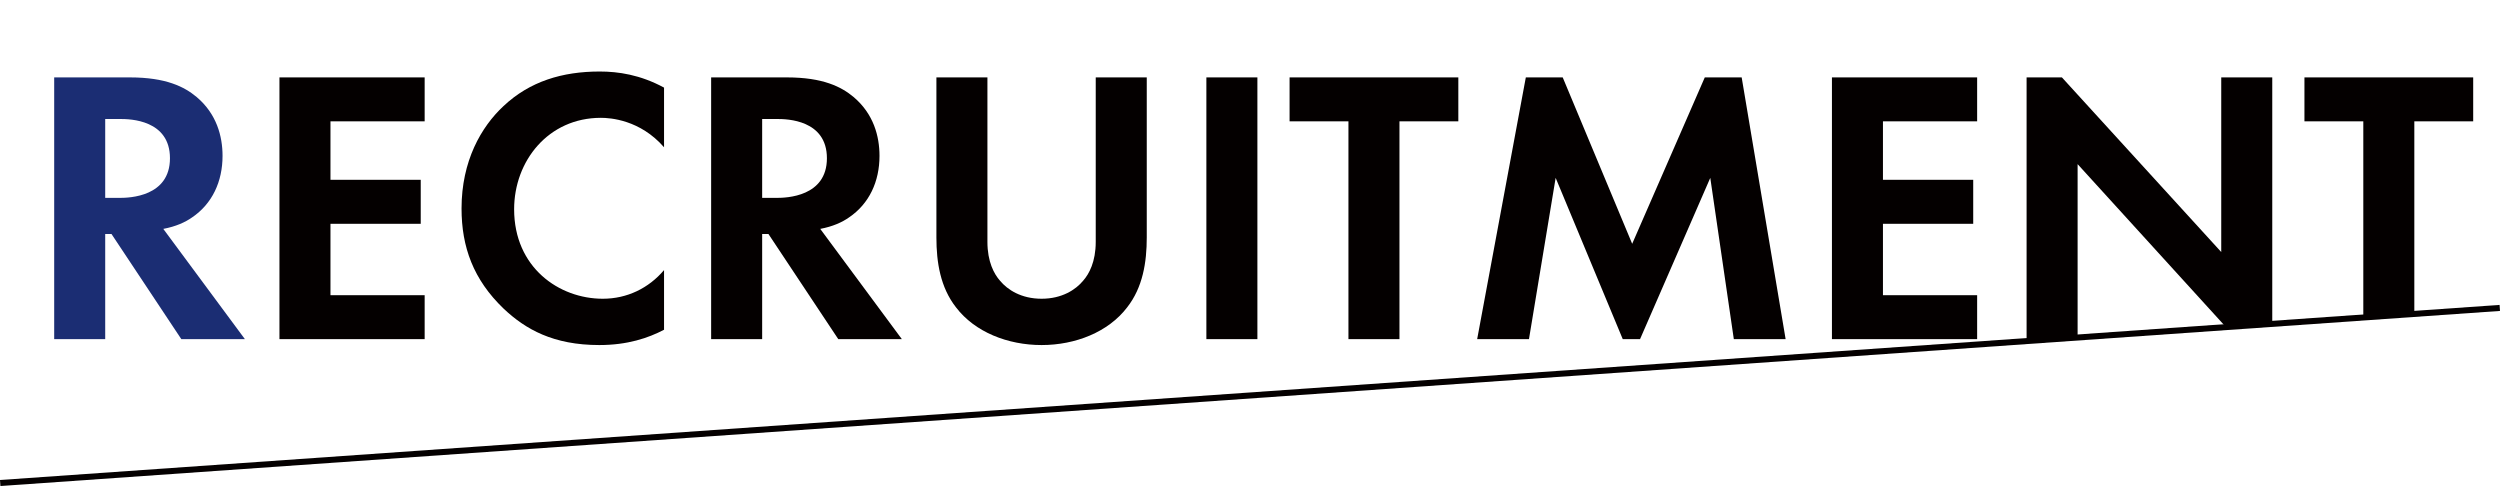 <?xml version="1.0" encoding="UTF-8"?>
<svg id="_レイヤー_1" data-name="レイヤー 1" xmlns="http://www.w3.org/2000/svg" width="828.14" height="161" xmlns:xlink="http://www.w3.org/1999/xlink" viewBox="0 0 828.14 161">
  <defs>
    <style>
      .cls-1 {
        fill: url(#_新規パターンスウォッチ_2);
      }

      .cls-2 {
        fill: #040000;
      }

      .cls-3 {
        fill: #1b2d73;
      }

      .cls-4 {
        clip-path: url(#clippath);
      }

      .cls-5, .cls-6 {
        fill: none;
      }

      .cls-6 {
        stroke: #040000;
        stroke-miterlimit: 10;
        stroke-width: 2px;
      }
    </style>
    <clipPath id="clippath">
      <polygon class="cls-5" points="828.07 102 4.07 160 4.07 4 828.07 0 828.07 102"/>
    </clipPath>
    <pattern id="_新規パターンスウォッチ_2" data-name="新規パターンスウォッチ 2" x="0" y="0" width="115" height="115" patternTransform="translate(140.07 -553)" patternUnits="userSpaceOnUse" viewBox="0 0 115 115">
      <g>
        <rect class="cls-5" width="115" height="115"/>
        <rect class="cls-3" width="115" height="115"/>
      </g>
    </pattern>
  </defs>
  <g class="cls-4">
    <g>
      <path class="cls-1" d="M43.04,25.64c11.96,0,18.07,3.12,22.1,6.5,6.63,5.59,8.58,13,8.58,19.5,0,8.45-3.38,15.86-10.14,20.41-2.21,1.56-5.33,2.99-9.49,3.77l27.04,36.53h-21.06l-23.14-34.84h-2.08v34.84H17.95V25.64h25.09Zm-8.19,39.91h4.81c3.25,0,16.64-.39,16.64-13.13s-13.26-13-16.38-13h-5.07v26.13Z"/>
      <path class="cls-2" d="M140.67,40.2h-31.2v19.37h29.9v14.56h-29.9v23.66h31.2v14.56h-48.1V25.64h48.1v14.56Z"/>
      <path class="cls-2" d="M219.97,109.23c-5.2,2.73-12.09,5.07-21.45,5.07-15.21,0-24.44-5.2-31.72-12.09-10.01-9.62-13.91-20.41-13.91-33.15,0-15.73,6.5-27.04,13.91-33.93,8.71-8.19,19.5-11.44,31.85-11.44,6.11,0,13.39,1.04,21.32,5.33v19.76c-7.93-9.1-17.81-9.75-20.93-9.75-17.42,0-28.73,14.3-28.73,30.29,0,19.24,14.82,29.64,29.38,29.64,8.06,0,15.21-3.51,20.28-9.49v19.76Z"/>
      <path class="cls-2" d="M260.66,25.64c11.96,0,18.07,3.12,22.1,6.5,6.63,5.59,8.58,13,8.58,19.5,0,8.45-3.38,15.86-10.14,20.41-2.21,1.56-5.33,2.99-9.49,3.77l27.04,36.53h-21.06l-23.14-34.84h-2.08v34.84h-16.9V25.64h25.09Zm-8.19,39.91h4.81c3.25,0,16.64-.39,16.64-13.13s-13.26-13-16.38-13h-5.07v26.13Z"/>
      <path class="cls-2" d="M327.09,25.64v54.47c0,6.63,2.21,10.66,4.16,12.87,2.47,2.99,7.02,5.98,13.78,5.98s11.31-2.99,13.78-5.98c1.95-2.21,4.16-6.24,4.16-12.87V25.64h16.9v53.04c0,8.19-1.3,16.51-6.5,23.14-6.24,8.19-17.16,12.48-28.34,12.48s-22.1-4.29-28.34-12.48c-5.2-6.63-6.5-14.95-6.5-23.14V25.64h16.9Z"/>
      <path class="cls-2" d="M416.52,25.64V112.35h-16.9V25.64h16.9Z"/>
      <path class="cls-2" d="M463.58,40.2V112.35h-16.9V40.2h-19.5v-14.56h55.9v14.56h-19.5Z"/>
      <path class="cls-2" d="M505.44,25.64h12.22l23.01,55.12,24.05-55.12h12.22l14.56,86.71h-17.16l-7.8-53.43-23.27,53.43h-5.72l-22.23-53.43-8.84,53.43h-17.16l16.12-86.71Z"/>
      <path class="cls-2" d="M654.94,40.2h-31.2v19.37h29.9v14.56h-29.9v23.66h31.2v14.56h-48.1V25.64h48.1v14.56Z"/>
      <path class="cls-2" d="M671.32,112.35V25.64h11.7l52.78,57.85V25.64h16.9V112.35h-11.7l-52.78-57.98v57.98h-16.9Z"/>
      <path class="cls-2" d="M799.76,40.2V112.35h-16.9V40.2h-19.5v-14.56h55.9v14.56h-19.5Z"/>
    </g>
  </g>
  <line class="cls-6" x1=".07" y1="160" x2="828.07" y2="102"/>
</svg>